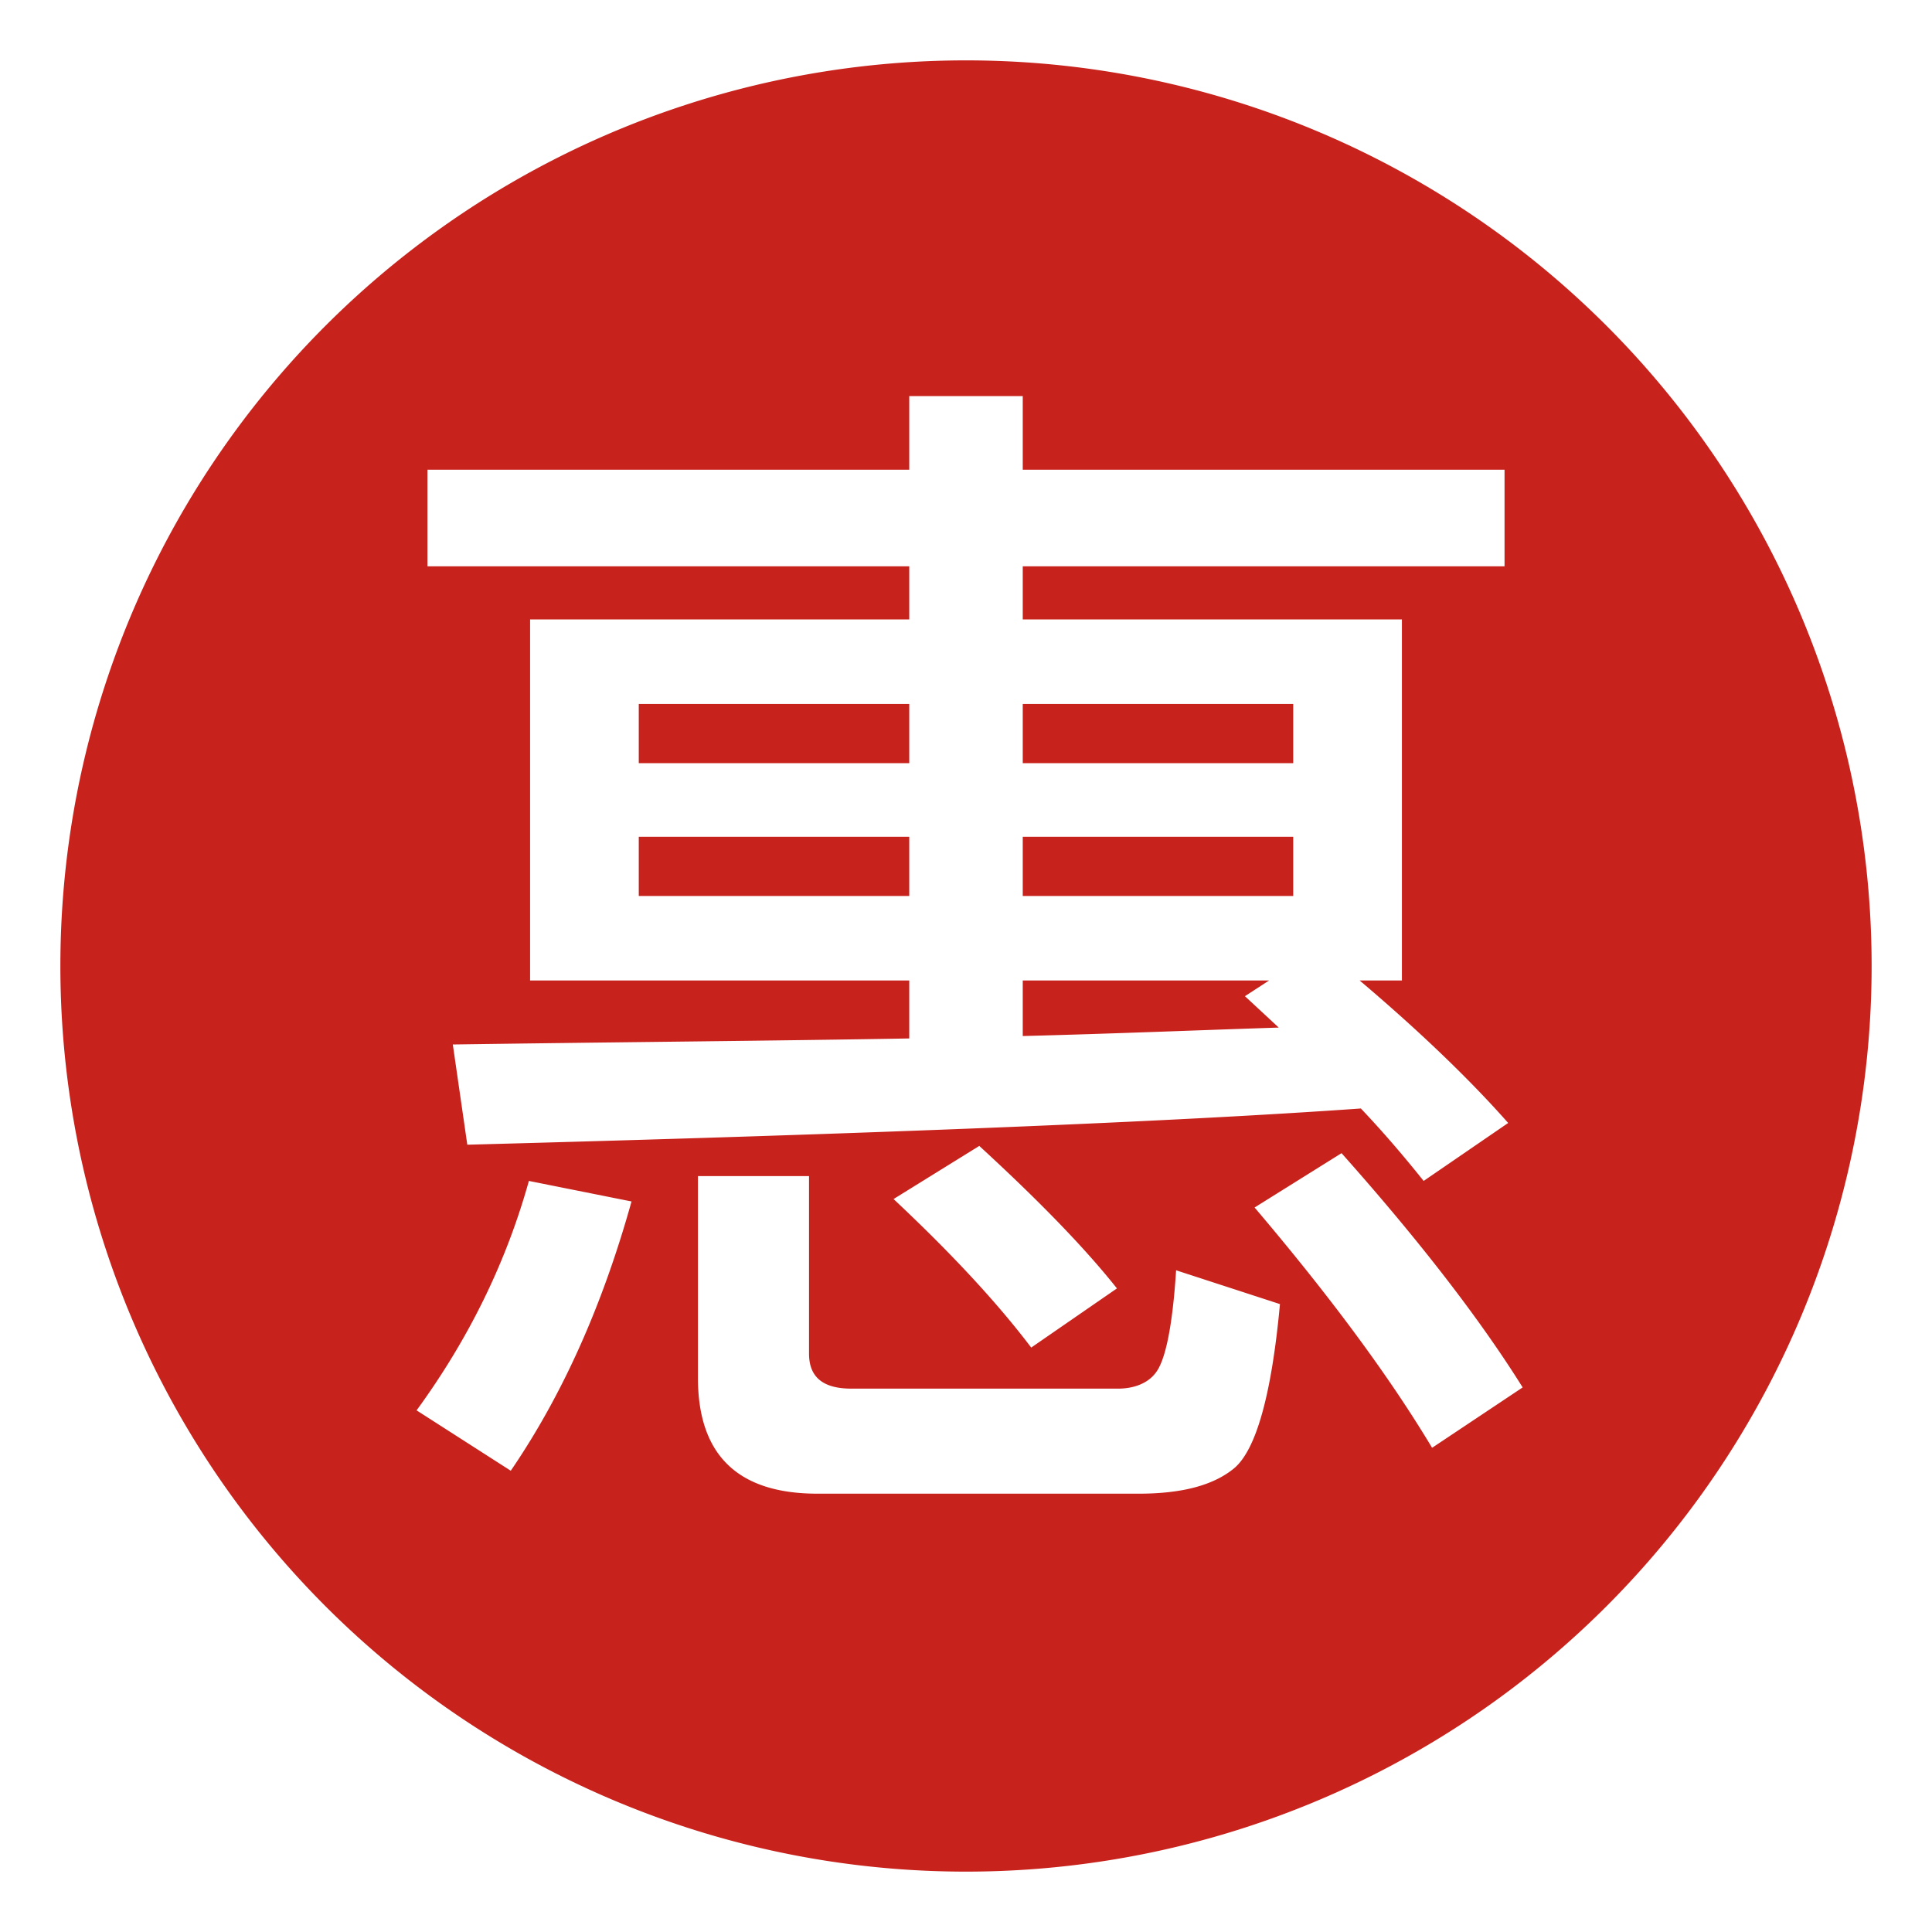 <?xml version="1.0" standalone="no"?><!DOCTYPE svg PUBLIC "-//W3C//DTD SVG 1.1//EN" "http://www.w3.org/Graphics/SVG/1.1/DTD/svg11.dtd"><svg t="1610707241817" class="icon" viewBox="0 0 1024 1024" version="1.1" xmlns="http://www.w3.org/2000/svg" p-id="2513" xmlns:xlink="http://www.w3.org/1999/xlink" width="48" height="48"><defs><style type="text/css"></style></defs><path d="M512 32a480 480 0 1 1 0 960 480 480 0 0 1 0-960zM428.8 623.36h-58.88v106.88c0 40.96 21.12 61.44 63.36 61.44h170.24c23.04 0 39.68-4.48 50.56-13.44 11.52-9.6 19.84-38.4 24.32-87.04l-55.04-17.92c-1.92 30.08-5.76 48-10.88 54.4-3.84 5.12-10.88 8.32-19.84 8.32H451.2c-15.36 0-22.4-6.4-22.4-18.56V623.36z m-94.08 13.44l-54.4-10.88c-12.16 43.52-32 83.84-59.52 121.6l49.92 32c27.52-40.32 48.64-87.68 64-142.72l-54.4-10.88z m376.32-25.6l-46.08 28.8c39.68 46.72 71.04 88.96 94.08 127.36l48-32c-22.4-35.84-54.4-77.44-96-124.16z m-192-3.84l-45.44 28.16c30.72 28.8 55.04 55.04 72.96 78.72l45.44-31.36c-17.28-21.76-41.6-46.72-72.96-75.52z m23.04-397.44h-60.16v39.04H226.56v51.2h255.36v28.16H280.96v191.36h200.96v30.72c-72.96 1.28-153.6 1.92-241.92 3.2l7.68 53.12c216.32-5.76 374.4-12.16 473.6-19.2 12.16 12.8 23.04 25.6 33.28 38.4l44.8-30.72c-19.2-21.76-45.44-47.36-78.72-75.52h22.4V328.32H542.08v-28.16h255.36v-51.2H542.08v-39.04z m130.56 309.76l-12.8 8.32 17.92 16.64c-40.32 1.28-85.76 3.2-135.68 4.48v-29.44h130.56z m12.8-76.16v31.36H542.08v-31.36h143.36z m-203.52 0v31.36H338.56v-31.36h143.36z m0-70.4v31.36H338.56v-31.36h143.36z m203.52 0v31.36H542.08v-31.36h143.36z" p-id="2514" fill="#c8221d"></path></svg>